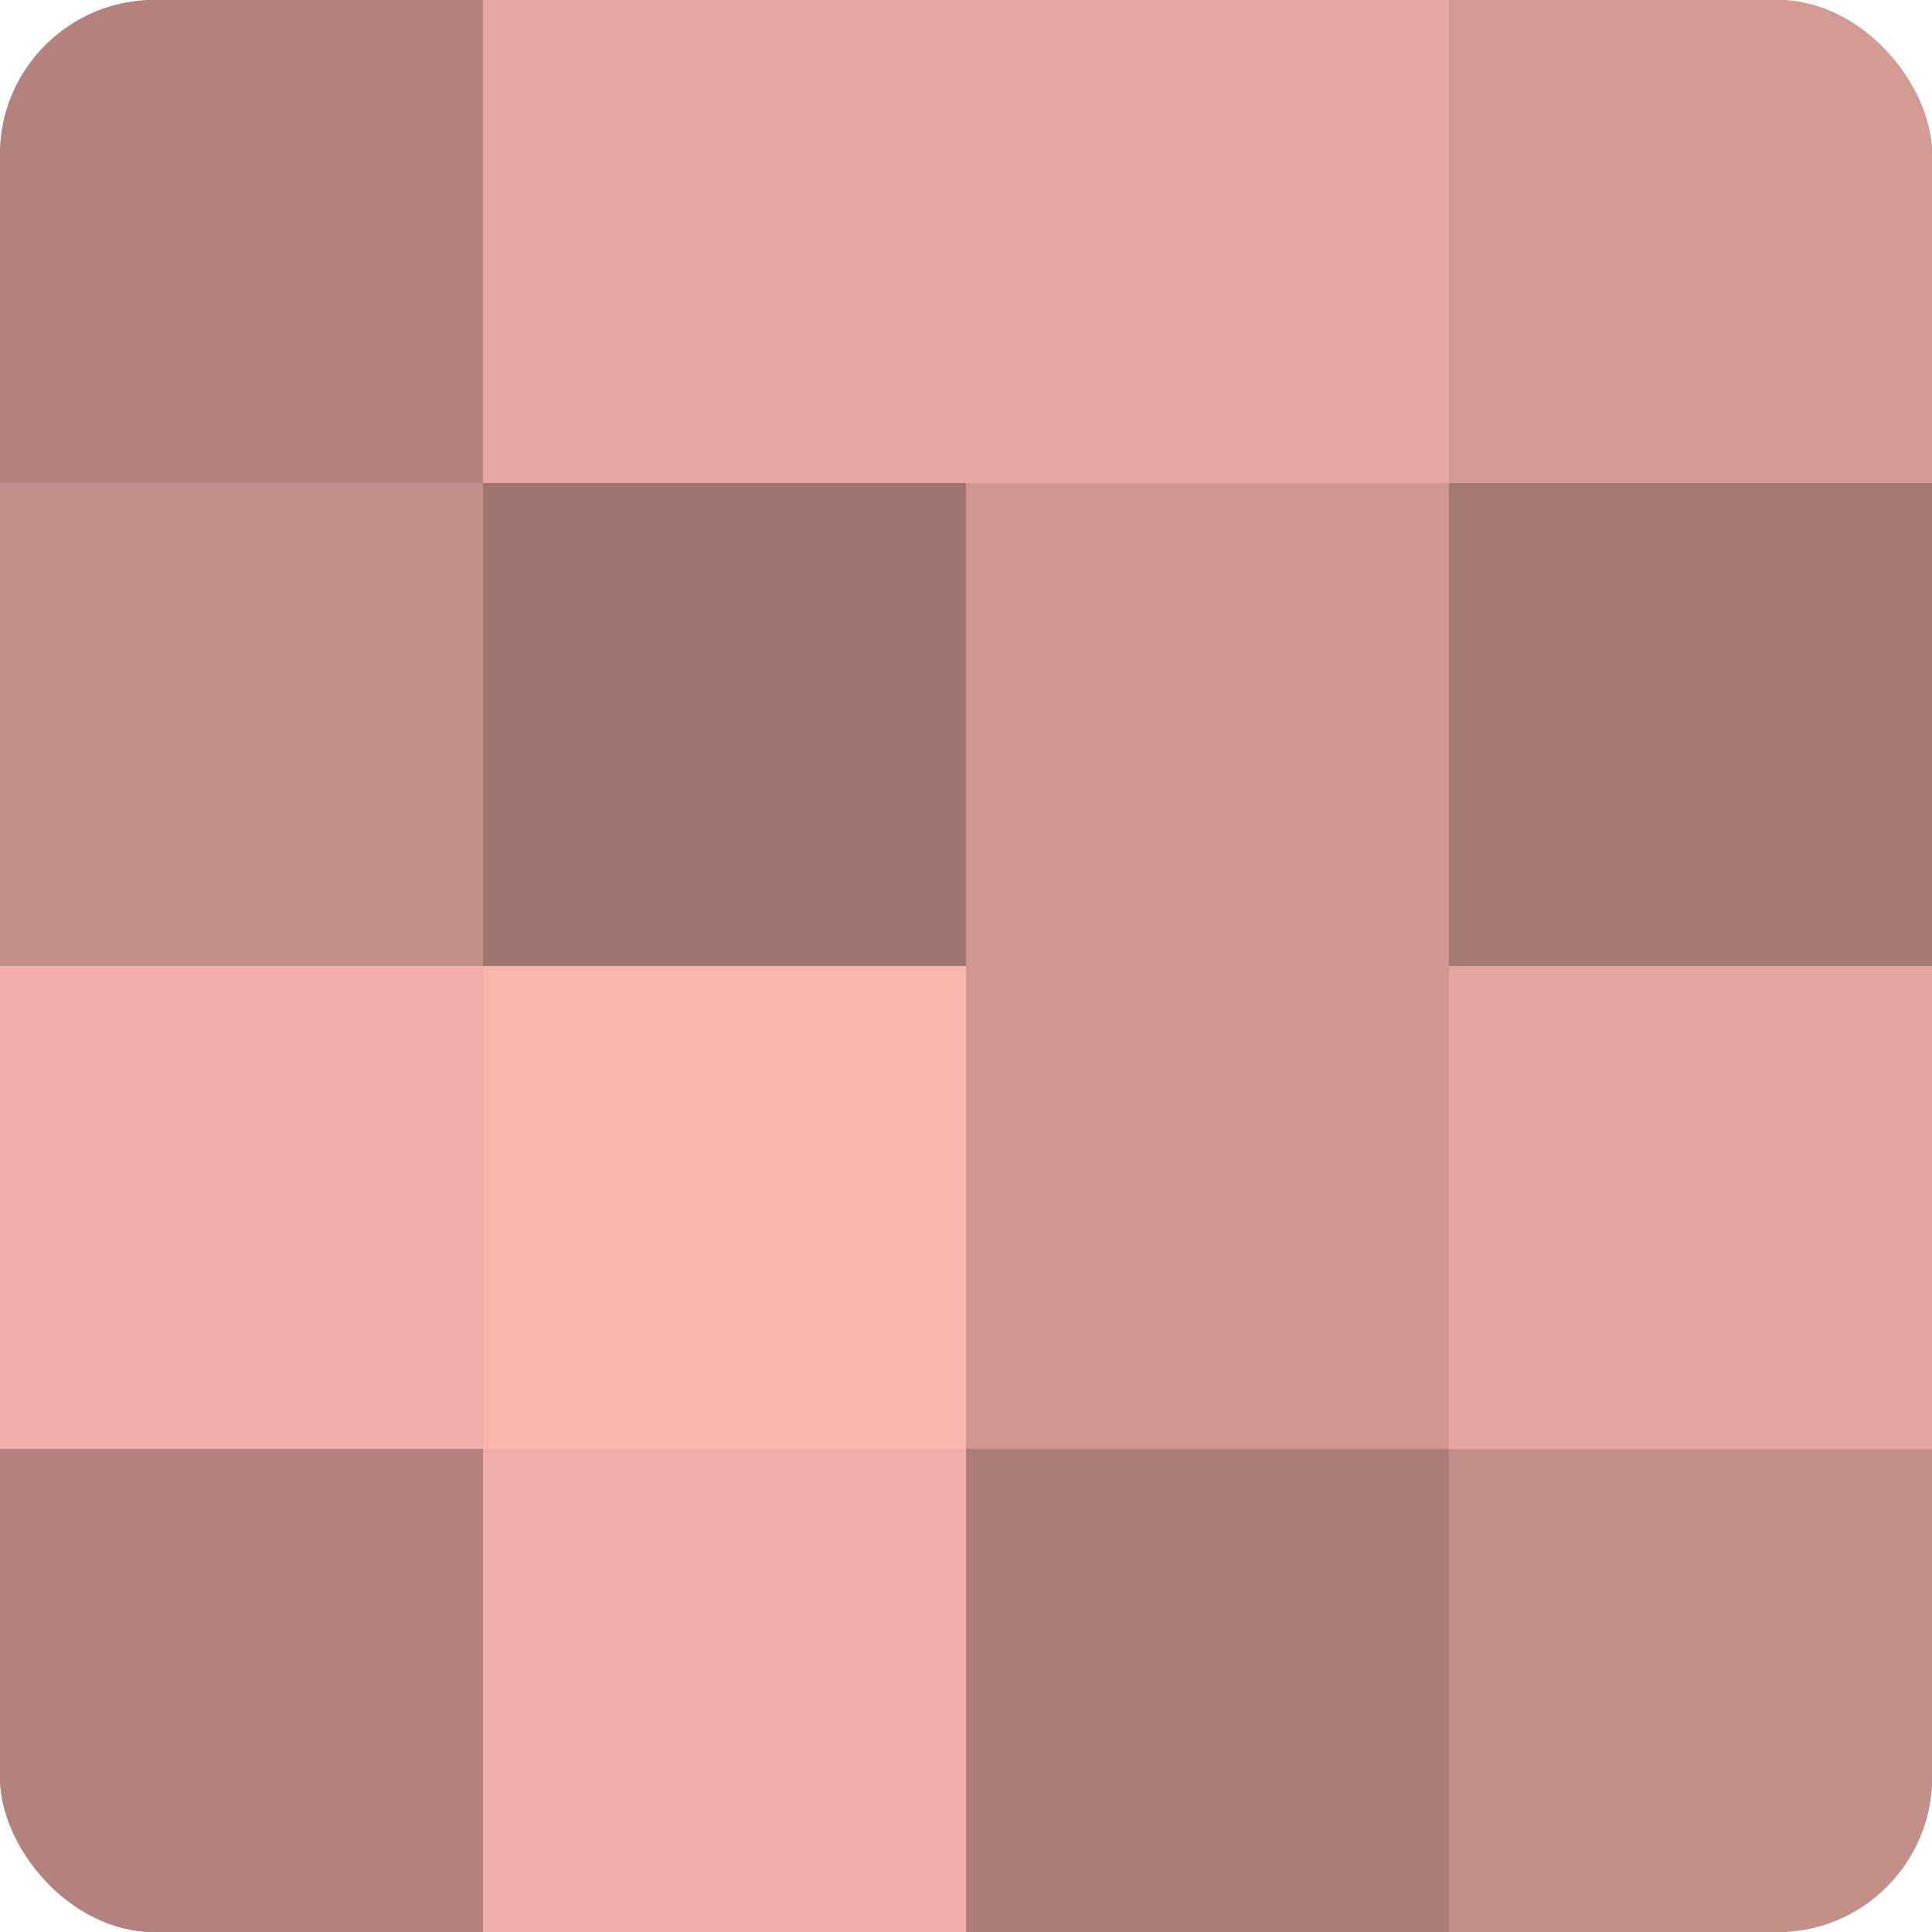 <?xml version="1.0" encoding="UTF-8"?>
<svg xmlns="http://www.w3.org/2000/svg" width="80" height="80" viewBox="0 0 100 100" preserveAspectRatio="xMidYMid meet"><defs><clipPath id="c" width="100" height="100"><rect width="100" height="100" rx="8" ry="8"/></clipPath></defs><g clip-path="url(#c)"><rect width="100" height="100" fill="#a07470"/><rect width="25" height="25" fill="#b4827e"/><rect y="25" width="25" height="25" fill="#c48e89"/><rect y="50" width="25" height="25" fill="#f0aea8"/><rect y="75" width="25" height="25" fill="#b4827e"/><rect x="25" width="25" height="25" fill="#e8a8a2"/><rect x="25" y="25" width="25" height="25" fill="#a07470"/><rect x="25" y="50" width="25" height="25" fill="#f8b4ad"/><rect x="25" y="75" width="25" height="25" fill="#f0aea8"/><rect x="50" width="25" height="25" fill="#e8a8a2"/><rect x="50" y="25" width="25" height="25" fill="#d09792"/><rect x="50" y="50" width="25" height="25" fill="#d09792"/><rect x="50" y="75" width="25" height="25" fill="#ac7d78"/><rect x="75" width="25" height="25" fill="#d49a94"/><rect x="75" y="25" width="25" height="25" fill="#a47773"/><rect x="75" y="50" width="25" height="25" fill="#e4a59f"/><rect x="75" y="75" width="25" height="25" fill="#c48e89"/></g></svg>
